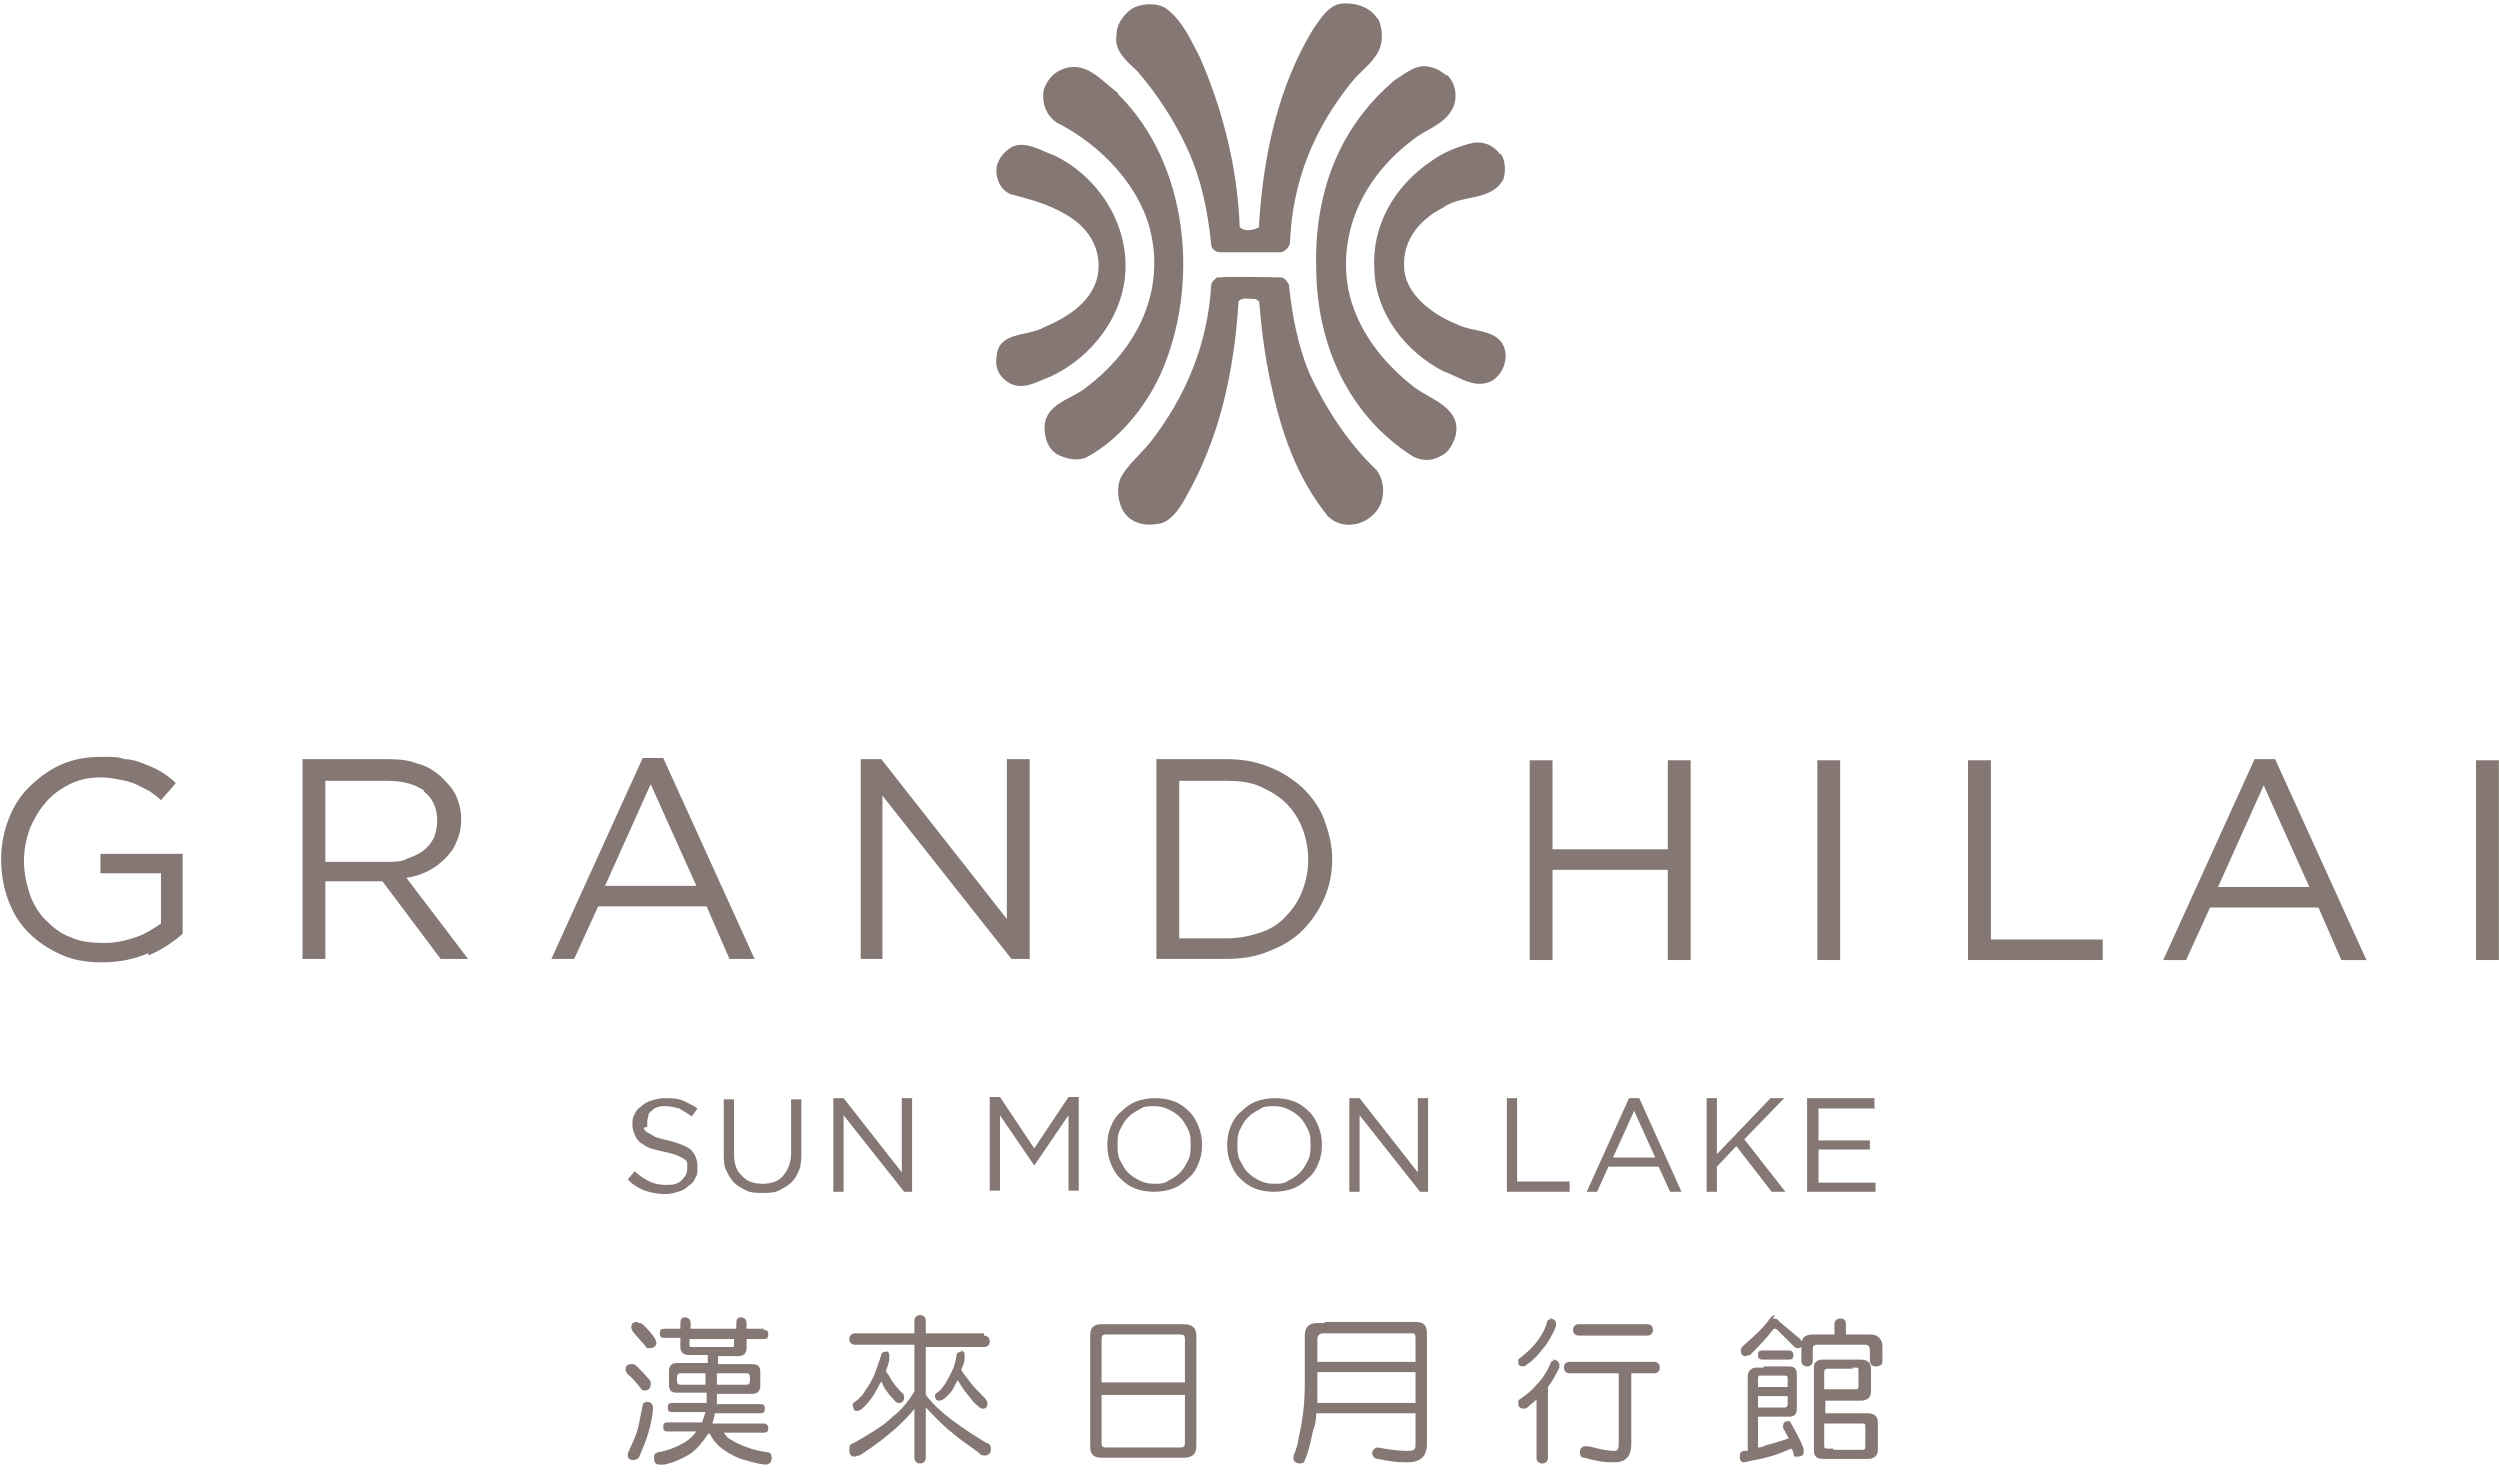 <svg width="219" height="129" viewBox="0 0 219 129" fill="none" xmlns="http://www.w3.org/2000/svg">
<path d="M55.4 119.5C55.4 119.5 55.6 119.5 55.7 119.6C56.1 120 56.6 120.5 57 121C57 121.1 57 121.2 57 121.3C57 121.6 56.8 121.8 56.5 121.8C56.2 121.8 56.3 121.799 56.2 121.699C55.8 121.199 55.4 120.7 54.9 120.3C54.9 120.2 54.8 120.1 54.8 120C54.8 119.6 55 119.5 55.3 119.5H55.4ZM56.7 122.8C57 122.8 57.2 123 57.2 123.3C57.2 124 57 124.8 56.8 125.5C56.6 126.2 56.3 126.9 56 127.6C55.9 127.8 55.7 127.899 55.5 127.899C55.2 127.899 55 127.8 55 127.5C55 127.2 55 127.4 55 127.3C55.4 126.4 55.7 125.799 55.8 125.399C56 124.799 56.1 124 56.3 123.1C56.3 122.9 56.5 122.8 56.7 122.8ZM56 115.899C56 115.899 56.2 115.9 56.3 116C56.7 116.4 57.1 116.8 57.4 117.3C57.4 117.4 57.5 117.5 57.5 117.6C57.5 117.9 57.3 118.1 56.9 118.1C56.5 118.1 56.7 118.1 56.6 118C56.2 117.5 55.8 117.1 55.4 116.6C55.4 116.5 55.3 116.4 55.3 116.3C55.3 115.9 55.5 115.8 55.8 115.8L56 115.899ZM66.9 116.5C67.2 116.5 67.3 116.599 67.3 116.899C67.3 117.199 67.2 117.3 66.9 117.3H65.4V118.1C65.4 118.6 65.1 118.8 64.6 118.8H62.9V119.5H65.9C66.4 119.5 66.6 119.699 66.6 120.199V121.399C66.6 121.799 66.4 122.1 65.9 122.1H62.8C62.8 122.4 62.8 122.7 62.8 123H66.6C66.9 123 67 123.099 67 123.399C67 123.699 66.9 123.8 66.6 123.8H62.6C62.6 124.1 62.5 124.399 62.4 124.699H66.9C67.1 124.699 67.3 124.8 67.3 125.1C67.3 125.4 67.2 125.5 66.9 125.5H63.4C63.6 125.8 63.8 126 64 126.1C64.5 126.4 64.9 126.6 65.5 126.8C66 127 66.5 127.099 67.1 127.199C67.5 127.199 67.6 127.399 67.6 127.699C67.6 128.099 67.4 128.3 67 128.3C66.2 128.2 65.6 128 64.9 127.8C64.1 127.5 63.5 127.099 63 126.699C62.7 126.399 62.4 126.1 62.2 125.6H62C62 125.6 62 125.7 61.9 125.8C61.5 126.4 61 126.999 60.4 127.399C59.9 127.699 59.1 128.1 58.2 128.3C58 128.3 57.8 128.3 57.8 128.3C57.4 128.3 57.3 128.099 57.3 127.699C57.3 127.299 57.4 127.299 57.7 127.199C58.4 127.099 59.2 126.799 59.9 126.399C60.4 126.099 60.7 125.799 61 125.399H58.5C58.2 125.399 58.1 125.3 58.1 125C58.1 124.7 58.2 124.6 58.5 124.6H61.5C61.6 124.3 61.7 123.999 61.8 123.699H58.9C58.6 123.699 58.5 123.6 58.5 123.3C58.5 123 58.6 122.899 58.9 122.899H61.9C61.9 122.699 61.9 122.4 61.9 122H59.3C58.8 122 58.6 121.8 58.6 121.3V120.1C58.6 119.7 58.8 119.399 59.3 119.399H62V118.699H60.4C59.9 118.699 59.6 118.5 59.6 118V117.199H58.2C57.9 117.199 57.8 117.1 57.8 116.8C57.8 116.5 57.9 116.399 58.2 116.399H59.6V115.899C59.6 115.599 59.7 115.399 60 115.399C60.3 115.399 60.5 115.599 60.5 115.899V116.399H64.5V115.899C64.5 115.599 64.6 115.399 64.9 115.399C65.2 115.399 65.4 115.599 65.4 115.899V116.399H66.9V116.5ZM61.8 121.3C61.8 121 61.8 120.7 61.8 120.3H59.6C59.4 120.3 59.3 120.399 59.3 120.699V120.899C59.3 121.199 59.4 121.3 59.6 121.3H61.8ZM60.4 117.3V117.699C60.4 117.899 60.4 118 60.5 118H64.1C64.3 118 64.3 117.999 64.3 117.699V117.3H60.3H60.4ZM65.4 121.3C65.6 121.3 65.7 121.199 65.7 120.899V120.699C65.7 120.399 65.6 120.3 65.4 120.3H62.8C62.8 120.7 62.8 121 62.8 121.3H65.4Z" fill="#857874"/>
<path d="M86.2 117C86.5 117 86.7 117.2 86.7 117.5C86.7 117.8 86.5 118 86.2 118H81.1V122.199C81.8 123.099 82.6 123.799 83.4 124.399C84.6 125.299 85.6 125.899 86.4 126.399C86.7 126.399 86.8 126.699 86.8 126.899C86.8 127.099 86.8 127.2 86.7 127.3C86.6 127.4 86.5 127.5 86.3 127.5C86.1 127.5 85.9 127.5 85.8 127.3C85 126.7 84.2 126.2 83.4 125.5C82.6 124.9 81.9 124.1 81.1 123.3V127.699C81.1 127.999 80.9 128.199 80.6 128.199C80.3 128.199 80.1 127.999 80.1 127.699V123.399C79.6 124.099 79 124.6 78.5 125.1C77.7 125.8 76.7 126.6 75.3 127.5C75.1 127.5 75 127.6 74.9 127.6C74.5 127.6 74.4 127.4 74.4 127C74.4 126.6 74.5 126.499 74.8 126.399C76.2 125.599 77.4 124.9 78.2 124.1C79 123.5 79.6 122.699 80.1 121.899V117.8H74.9C74.6 117.8 74.4 117.6 74.4 117.3C74.4 117 74.6 116.8 74.9 116.8H80.1V115.699C80.1 115.399 80.3 115.199 80.6 115.199C80.9 115.199 81.1 115.399 81.1 115.699V116.8H86.2V117ZM77.5 118.399C77.6 118.399 77.7 118.399 77.8 118.399C77.8 118.399 77.9 118.599 77.9 118.699C77.9 118.799 77.9 118.9 77.9 119C77.9 119.4 77.7 119.8 77.6 120.1C77.8 120.4 78 120.699 78.1 120.899C78.3 121.199 78.6 121.6 79 122C79.2 122.1 79.2 122.3 79.2 122.5C79.2 122.7 79 122.899 78.8 122.899C78.6 122.899 78.5 122.9 78.3 122.6C78.1 122.4 77.9 122.199 77.7 121.899C77.5 121.699 77.4 121.4 77.2 121C76.9 121.5 76.7 121.999 76.4 122.399C76.1 122.799 75.8 123.2 75.4 123.5C75.3 123.5 75.2 123.6 75.1 123.6C75 123.6 74.9 123.6 74.8 123.5C74.8 123.4 74.7 123.2 74.7 123.1C74.7 123 74.7 122.9 74.9 122.8C75.3 122.5 75.6 122.2 75.8 121.8C76.1 121.4 76.4 120.899 76.6 120.399C76.8 119.899 77 119.299 77.2 118.699C77.2 118.499 77.4 118.399 77.7 118.399H77.5ZM84.1 118.3C84.2 118.3 84.3 118.299 84.4 118.399C84.5 118.499 84.5 118.599 84.5 118.699C84.5 118.799 84.5 118.8 84.5 119C84.5 119.4 84.3 119.7 84.2 120C84.5 120.5 84.8 120.8 85 121.1C85.3 121.5 85.7 121.9 86.3 122.5C86.4 122.6 86.5 122.8 86.5 123C86.5 123.3 86.3 123.399 86.1 123.399C85.9 123.399 85.8 123.3 85.6 123.1C85.3 122.9 85.1 122.599 84.8 122.199C84.5 121.899 84.2 121.399 83.9 120.899C83.7 121.199 83.6 121.5 83.4 121.8C83.2 122.1 82.9 122.4 82.6 122.6C82.6 122.6 82.4 122.699 82.3 122.699C82.2 122.699 82.1 122.7 82 122.6C82 122.6 81.9 122.4 81.9 122.3C81.9 122.2 81.9 122.1 82.1 122C82.4 121.8 82.6 121.499 82.8 121.199C83 120.899 83.2 120.5 83.4 120.1C83.6 119.7 83.7 119.299 83.8 118.699C83.8 118.499 84 118.399 84.3 118.399L84.1 118.3Z" fill="#857874"/>
<path d="M96.5 116H103.7C104.4 116 104.8 116.3 104.8 117V126.699C104.8 127.399 104.4 127.699 103.7 127.699H96.5C95.8 127.699 95.5 127.399 95.5 126.699V117C95.5 116.3 95.8 116 96.5 116ZM96.5 121.1H103.8V117.3C103.8 117 103.7 116.899 103.4 116.899H96.9C96.6 116.899 96.5 117 96.5 117.3V121.1ZM103.4 126.8C103.7 126.8 103.8 126.699 103.8 126.399V122.199H96.5V126.399C96.5 126.699 96.6 126.8 96.9 126.8H103.4Z" fill="#857874"/>
<path d="M116.1 115.8H124C124.7 115.8 125 116.1 125 116.8V126.5C125 127.6 124.4 128.1 123.3 128.1C122.2 128.1 121.7 128 120.7 127.8C120.4 127.8 120.2 127.5 120.2 127.3C120.2 127.1 120.4 126.8 120.7 126.8C121.8 127 122.6 127.1 123.3 127.1C124 127.1 124 126.9 124 126.5V123.8H115.3C115.3 124.4 115.2 124.899 115 125.399C114.8 126.399 114.6 127.299 114.3 127.899C114.3 128.099 114.1 128.199 113.9 128.199C113.5 128.199 113.3 127.999 113.3 127.699C113.3 127.699 113.3 127.4 113.5 127.1C113.5 126.9 113.7 126.6 113.7 126.3C113.8 125.8 113.9 125.3 114 124.8C114.2 123.7 114.3 122.5 114.3 121.3V117C114.3 116.2 114.7 115.899 115.4 115.899H116L116.1 115.8ZM115.4 122.899H124V120.199H115.4V121.3C115.4 121.9 115.4 122.399 115.4 122.899ZM115.4 119.3H124V117.199C124 116.899 123.9 116.8 123.7 116.8H115.9C115.6 116.8 115.4 117 115.4 117.3V119.3Z" fill="#857874"/>
<path d="M136 119.1C136.1 119.1 136.2 119.099 136.4 119.199C136.5 119.299 136.6 119.4 136.6 119.5C136.6 119.6 136.6 119.6 136.6 119.8C136.3 120.4 136 121 135.6 121.5V127.699C135.6 127.999 135.4 128.199 135.1 128.199C134.8 128.199 134.6 127.999 134.6 127.699V122.6C134.4 122.8 134.1 122.999 133.9 123.199C133.7 123.399 133.6 123.399 133.5 123.399C133.1 123.399 133 123.199 133 122.899C133 122.599 133 122.7 133.1 122.6C133.7 122.2 134.2 121.8 134.6 121.3C135.1 120.8 135.5 120.2 135.8 119.5C135.8 119.3 136 119.199 136.1 119.199L136 119.1ZM135.7 115.5C135.8 115.5 136 115.5 136.1 115.6C136.2 115.6 136.3 115.799 136.3 115.899C136.3 115.999 136.3 115.999 136.3 116.199C136 116.899 135.7 117.5 135.2 118.1C134.8 118.6 134.4 119.1 133.8 119.5C133.7 119.6 133.5 119.699 133.5 119.699C133.1 119.699 133 119.6 133 119.3C133 119 133 119.1 133.1 119C133.6 118.6 134.1 118.199 134.5 117.699C134.9 117.199 135.3 116.599 135.5 115.899C135.5 115.699 135.6 115.6 135.8 115.6L135.7 115.5ZM144.9 119.3C145.2 119.3 145.4 119.5 145.4 119.8C145.4 120.1 145.2 120.3 144.9 120.3H142.9V126.5C142.9 127.6 142.4 128.1 141.4 128.1C140.4 128.1 139.9 127.999 138.8 127.699C138.5 127.699 138.4 127.499 138.4 127.199C138.4 126.899 138.6 126.699 138.8 126.699C138.8 126.699 139 126.699 139.2 126.699C140.3 126.999 141 127.1 141.4 127.1C141.8 127.1 141.8 126.8 141.8 126.3V120.3H137.5C137.2 120.3 137 120.1 137 119.8C137 119.5 137.2 119.3 137.5 119.3H144.8H144.9ZM144.3 116C144.6 116 144.8 116.2 144.8 116.5C144.8 116.8 144.6 117 144.3 117H138.3C138 117 137.8 116.8 137.8 116.5C137.8 116.2 138 116 138.3 116H144.3Z" fill="#857874"/>
<path d="M155.3 115.5C155.5 115.5 155.7 115.5 155.9 115.8L157.7 117.3C157.8 117.4 157.9 117.599 157.9 117.699C157.9 117.999 157.7 118.1 157.5 118.1C157.5 118.1 157.3 118.1 157.2 118L155.7 116.5C155.7 116.5 155.6 116.399 155.5 116.399C155.4 116.399 155.4 116.4 155.3 116.5C154.7 117.3 154 117.999 153.3 118.699C153.1 118.699 153 118.8 152.9 118.8C152.6 118.8 152.5 118.6 152.5 118.3C152.5 118.2 152.5 118.099 152.7 117.899C153.6 117.099 154.4 116.399 154.9 115.699C155.1 115.399 155.3 115.199 155.5 115.199L155.3 115.5ZM154.5 119.699H156.7C157.2 119.699 157.4 119.899 157.4 120.399V123.399C157.4 123.899 157.2 124.1 156.7 124.1H154V126.8C154.3 126.8 154.5 126.7 154.7 126.6C155.5 126.4 156.1 126.2 156.7 126C156.5 125.7 156.4 125.4 156.2 125.1V124.899C156.2 124.699 156.3 124.5 156.6 124.5C156.9 124.5 156.8 124.499 156.9 124.699C157.3 125.399 157.7 126.099 158 126.899C158 126.999 158 127.099 158 127.199C158 127.499 157.8 127.6 157.4 127.6C157 127.6 157.2 127.5 157.1 127.3C157.1 127.1 157 126.999 156.9 126.899C156.4 127.099 155.8 127.4 155 127.6C154.4 127.8 153.6 127.9 152.8 128.1C152.5 128.1 152.4 127.9 152.4 127.6C152.4 127.3 152.5 127.1 152.8 127.1C152.8 127.1 153 127.1 153.1 127.1V120.6C153.1 120.1 153.4 119.8 153.9 119.8H154.5V119.699ZM156.7 118.3C156.9 118.3 157.1 118.399 157.1 118.699C157.1 118.999 157 119.1 156.7 119.1H154.4C154.1 119.1 154 118.999 154 118.699C154 118.399 154.1 118.3 154.4 118.3H156.7ZM154 121.5H156.6V120.8C156.6 120.6 156.6 120.5 156.3 120.5H154.2C154.1 120.5 154 120.5 154 120.8V121.5ZM154 123.3H156.3C156.5 123.3 156.6 123.2 156.6 123V122.3H154V123.3ZM161.2 115.5C161.6 115.5 161.7 115.7 161.7 116V116.899H163.8C164.2 116.899 164.5 117 164.7 117.3C164.9 117.5 164.9 117.799 164.9 118.199C164.9 118.599 164.9 118.9 164.9 119.3C164.9 119.6 164.6 119.699 164.3 119.699C164 119.699 163.8 119.499 163.8 119.199C163.8 118.699 163.8 118.4 163.8 118.3C163.8 118 163.7 117.8 163.4 117.8H159.2C158.9 117.8 158.8 117.899 158.8 118.199V119.199C158.8 119.499 158.6 119.699 158.3 119.699C158 119.699 157.8 119.499 157.8 119.199V117.899C157.8 117.199 158.1 116.899 158.8 116.899H160.7V116C160.7 115.7 160.9 115.5 161.2 115.5ZM159.9 122.699V123.8H163.6C164.2 123.8 164.5 124.1 164.5 124.6V127C164.5 127.5 164.2 127.8 163.6 127.8H159.7C159.2 127.8 158.9 127.6 158.9 127.1V119.8C158.9 119.3 159.2 119.1 159.7 119.1H163C163.6 119.1 163.9 119.399 163.9 119.899V121.899C163.9 122.399 163.6 122.699 163 122.699H159.9ZM162.3 119.899H160.1C159.9 119.899 159.8 119.999 159.8 120.199V121.699H162.6C162.7 121.699 162.8 121.699 162.8 121.399V120.1C162.8 119.9 162.8 119.8 162.6 119.8H162.3V119.899ZM160.6 127H163.2C163.3 127 163.4 126.999 163.4 126.699V125C163.4 124.8 163.4 124.699 163.2 124.699H159.8V126.6C159.8 126.8 159.8 126.899 160.1 126.899H160.6V127Z" fill="#857874"/>
<path d="M56.4 98.8C56.4 99 56.6 99.099 56.7 99.199C56.9 99.299 57.1 99.4 57.4 99.6C57.7 99.7 58.1 99.799 58.5 99.899C59.4 100.099 60.1 100.399 60.5 100.699C60.9 101.099 61.1 101.599 61.1 102.199C61.1 102.799 61.1 102.899 60.9 103.199C60.8 103.499 60.6 103.699 60.3 103.899C60.1 104.099 59.8 104.299 59.4 104.399C59.1 104.499 58.7 104.6 58.3 104.6C57.6 104.6 57.1 104.5 56.5 104.3C56 104.1 55.4 103.8 55 103.3L55.6 102.6C56 103 56.5 103.3 56.9 103.5C57.3 103.7 57.8 103.8 58.4 103.8C59 103.8 59.4 103.699 59.7 103.399C60 103.099 60.2 102.799 60.2 102.399C60.2 101.999 60.2 101.999 60.2 101.899C60.2 101.699 60 101.6 59.9 101.5C59.7 101.4 59.5 101.299 59.3 101.199C59 101.099 58.7 100.999 58.2 100.899C57.7 100.799 57.3 100.7 57 100.6C56.7 100.5 56.4 100.3 56.1 100.1C55.9 99.9 55.7 99.699 55.6 99.399C55.5 99.199 55.4 98.9 55.4 98.5C55.4 98.1 55.4 97.9 55.6 97.6C55.7 97.3 55.9 97.099 56.2 96.899C56.4 96.699 56.7 96.499 57.1 96.399C57.4 96.299 57.8 96.199 58.2 96.199C58.8 96.199 59.3 96.199 59.8 96.399C60.2 96.599 60.7 96.8 61.1 97.1L60.6 97.8C60.2 97.5 59.8 97.3 59.5 97.1C59.1 97 58.7 96.899 58.3 96.899C57.9 96.899 57.8 96.9 57.6 97C57.4 97 57.2 97.2 57.1 97.3C56.9 97.4 56.8 97.599 56.8 97.699C56.8 97.899 56.7 97.999 56.7 98.199C56.7 98.399 56.7 98.599 56.7 98.699L56.4 98.8Z" fill="#857874"/>
<path d="M70.2 100.899C70.2 101.499 70.2 102 70 102.5C69.8 103 69.6 103.3 69.3 103.6C69 103.9 68.6 104.1 68.2 104.3C67.8 104.5 67.3 104.5 66.8 104.5C66.3 104.5 65.8 104.5 65.4 104.3C65 104.1 64.6 103.9 64.3 103.6C64 103.3 63.8 102.9 63.6 102.5C63.4 102.1 63.4 101.5 63.4 101V96.3H64.3V101C64.3 101.9 64.5 102.6 65 103C65.4 103.5 66.1 103.699 66.8 103.699C67.5 103.699 68.2 103.5 68.6 103C69 102.5 69.3 101.9 69.3 101V96.3H70.2V101V100.899Z" fill="#857874"/>
<path d="M79 96.199H79.9V104.399H79.2L73.9 97.699V104.399H73V96.199H73.9L79 102.699V96.199Z" fill="#857874"/>
<path d="M90.6 102.1L87.6 97.699V104.3H86.7V96.1H87.6L90.6 100.6L93.6 96.1H94.5V104.3H93.6V97.699L90.6 102.1Z" fill="#857874"/>
<path d="M105 101.899C104.8 102.399 104.5 102.899 104.1 103.199C103.7 103.599 103.3 103.9 102.8 104.1C102.3 104.3 101.7 104.399 101.1 104.399C100.5 104.399 99.9 104.3 99.4 104.1C98.9 103.9 98.5 103.599 98.1 103.199C97.7 102.799 97.5 102.399 97.3 101.899C97.1 101.399 97 100.9 97 100.3C97 99.7 97.1 99.199 97.3 98.699C97.5 98.199 97.8 97.699 98.2 97.399C98.6 96.999 99 96.7 99.5 96.5C100 96.3 100.6 96.199 101.2 96.199C101.8 96.199 102.4 96.3 102.9 96.5C103.4 96.7 103.8 96.999 104.2 97.399C104.6 97.799 104.8 98.199 105 98.699C105.2 99.199 105.3 99.7 105.3 100.3C105.3 100.9 105.2 101.399 105 101.899ZM104.1 99C103.9 98.6 103.7 98.199 103.4 97.899C103.1 97.599 102.8 97.399 102.4 97.199C102 96.999 101.6 96.899 101.1 96.899C100.6 96.899 100.2 96.899 99.8 97.199C99.4 97.399 99.1 97.599 98.8 97.899C98.5 98.199 98.3 98.6 98.1 99C97.9 99.4 97.9 99.8 97.9 100.3C97.9 100.8 97.9 101.2 98.1 101.6C98.3 102 98.5 102.399 98.8 102.699C99.1 102.999 99.4 103.199 99.8 103.399C100.2 103.599 100.6 103.699 101.1 103.699C101.6 103.699 102 103.699 102.4 103.399C102.8 103.199 103.1 102.999 103.4 102.699C103.7 102.399 103.9 102 104.1 101.6C104.3 101.2 104.3 100.8 104.3 100.3C104.3 99.8 104.3 99.4 104.1 99Z" fill="#857874"/>
<path d="M115.5 101.899C115.3 102.399 115 102.899 114.6 103.199C114.2 103.599 113.8 103.9 113.3 104.1C112.8 104.3 112.2 104.399 111.6 104.399C111 104.399 110.4 104.3 109.9 104.1C109.4 103.9 109 103.599 108.6 103.199C108.2 102.799 108 102.399 107.8 101.899C107.6 101.399 107.5 100.9 107.5 100.3C107.5 99.7 107.6 99.199 107.8 98.699C108 98.199 108.3 97.699 108.7 97.399C109.1 96.999 109.5 96.7 110 96.5C110.5 96.3 111.1 96.199 111.7 96.199C112.3 96.199 112.9 96.3 113.4 96.5C113.9 96.7 114.3 96.999 114.7 97.399C115.1 97.799 115.3 98.199 115.5 98.699C115.7 99.199 115.8 99.7 115.8 100.3C115.8 100.9 115.7 101.399 115.5 101.899ZM114.6 99C114.4 98.6 114.2 98.199 113.9 97.899C113.6 97.599 113.3 97.399 112.9 97.199C112.5 96.999 112.1 96.899 111.6 96.899C111.1 96.899 110.7 96.899 110.3 97.199C109.9 97.399 109.6 97.599 109.3 97.899C109 98.199 108.8 98.6 108.6 99C108.4 99.4 108.4 99.8 108.4 100.3C108.4 100.8 108.4 101.2 108.6 101.6C108.8 102 109 102.399 109.3 102.699C109.6 102.999 109.9 103.199 110.3 103.399C110.7 103.599 111.1 103.699 111.6 103.699C112.1 103.699 112.5 103.699 112.9 103.399C113.3 103.199 113.6 102.999 113.9 102.699C114.2 102.399 114.4 102 114.6 101.6C114.8 101.2 114.8 100.8 114.8 100.3C114.8 99.8 114.8 99.4 114.6 99Z" fill="#857874"/>
<path d="M124.2 96.199H125.1V104.399H124.4L119.1 97.699V104.399H118.2V96.199H119.1L124.2 102.699V96.199Z" fill="#857874"/>
<path d="M132 96.199H132.9V103.5H137.5V104.399H132V96.199Z" fill="#857874"/>
<path d="M147.3 104.399H146.3L145.3 102.199H140.9L139.9 104.399H139L142.7 96.199H143.6L147.3 104.399ZM143.2 97.199L141.3 101.399H145L143.1 97.199H143.2Z" fill="#857874"/>
<path d="M156.4 104.399H155.2L152.1 100.399L150.4 102.199V104.399H149.5V96.199H150.4V101.1L155.1 96.199H156.3L152.8 99.8L156.4 104.399Z" fill="#857874"/>
<path d="M164.3 97.1H159.3V99.899H163.8V100.699H159.3V103.6H164.3V104.399H158.3V96.199H164.2V97L164.3 97.1Z" fill="#857874"/>
<path fill-rule="evenodd" clip-rule="evenodd" d="M120.7 1.6C121.1 2.4 121.2 3.5 120.8 4.4C120.3 5.5 119.2 6.199 118.4 7.199C115.1 11.299 113.2 15.9 113 21.3C112.9 21.7 112.6 22 112.2 22.1C110.5 22.1 108.7 22.1 106.9 22.1C106.5 22.1 106.1 21.8 106.1 21.4C105.8 18.4 105.2 15.6 104 13C102.9 10.6 101.4 8.299 99.6 6.199C98.6 5.299 97.6 4.4 97.8 3.1C97.8 2.2 98.3 1.4 99.1 0.8C99.9 0.3 101.2 0.199 102.1 0.699C103.6 1.799 104.3 3.5 105.1 5C107.1 9.6 108.4 14.6 108.6 19.9C109 20.3 109.8 20.2 110.3 19.9V19.5C110.7 13.4 112 7.6 115 2.6C115.7 1.6 116.5 0.2 117.9 0.3C119 0.3 120.1 0.699 120.7 1.699" fill="#857874"/>
<path fill-rule="evenodd" clip-rule="evenodd" d="M126.8 6.6C127.6 7.4 127.7 8.7 127.2 9.6C126.4 11 124.9 11.3 123.7 12.3C119.6 15.4 117.2 20.1 118.1 25.3C118.8 28.8 121.1 31.8 124 34.001C125.4 35.001 128.1 35.8 127.5 38.2C127.3 38.9 126.9 39.6 126.3 39.9C125.5 40.4 124.6 40.401 123.8 40.001C118.1 36.401 115.4 30.2 115.3 23.7C115.1 17.2 117.1 11.3 122.2 7C123.2 6.4 124.1 5.5 125.4 5.9C125.9 6 126.3 6.3 126.7 6.6" fill="#857874"/>
<path fill-rule="evenodd" clip-rule="evenodd" d="M97.9 8.199C104.2 14.399 105.1 24.999 101.7 32.699C100.4 35.599 98 38.599 95.1 40.099C94.3 40.399 93.4 40.199 92.6 39.799C91.8 39.299 91.5 38.399 91.5 37.399C91.6 35.299 93.9 34.999 95.2 33.899C99.3 30.799 101.9 26.099 100.9 20.799C100.1 16.499 96.5 12.699 92.5 10.699C91.6 9.999 91.3 9.1 91.4 8C91.6 7.2 92.2 6.399 93 6.099C95.1 5.199 96.5 7.099 98 8.199" fill="#857874"/>
<path fill-rule="evenodd" clip-rule="evenodd" d="M131.5 13.5C131.9 14.2 131.9 14.999 131.7 15.699C130.6 17.699 128 16.999 126.4 18.199C124.4 19.199 122.9 21 123 23.3C123 25.8 125.6 27.599 127.6 28.399C129.1 29.199 131.7 28.7 131.9 31.1C131.9 32 131.5 32.8 130.8 33.3C129.3 34.2 127.8 33 126.4 32.5C123.1 30.8 120.5 27.399 120.4 23.699C120.1 19.899 122.1 16.3 125.4 14.1C126.5 13.3 127.8 12.8 129.1 12.5C130 12.4 130.8 12.7 131.4 13.5" fill="#857874"/>
<path fill-rule="evenodd" clip-rule="evenodd" d="M92.1 13.5C95.9 15.2 98.6 19.099 98.6 23.299C98.6 27.5 95.7 31.3 92 33C90.9 33.4 89.7 34.199 88.5 33.599C87.7 33.199 87.1 32.3 87.3 31.299C87.4 29 90 29.499 91.4 28.699C93.3 27.899 95.5 26.599 96.1 24.399C96.6 22.299 95.7 20.399 94 19.199C92.3 17.999 90.4 17.5 88.5 17C87.6 16.6 87.2 15.599 87.3 14.699C87.4 13.899 88.1 13.1 88.8 12.8C90 12.399 91.2 13.199 92.3 13.599" fill="#857874"/>
<path fill-rule="evenodd" clip-rule="evenodd" d="M112.2 24.299C112.5 24.299 112.7 24.599 112.9 24.899C113.2 27.699 113.7 30.299 114.7 32.699C116.1 35.699 118 38.699 120.6 41.199C121.2 41.999 121.3 43.099 121 43.999C120.7 44.9 119.8 45.699 118.8 45.899C117.9 46.099 117 45.899 116.3 45.199C113.5 41.699 112.2 37.7 111.3 33.499C110.8 31.2 110.5 28.799 110.3 26.399L110 26.199C109.5 26.199 108.8 25.999 108.5 26.399C108.1 32.699 106.8 38.499 103.8 43.699C103.3 44.599 102.5 45.799 101.4 45.899C100.2 46.099 98.9 45.799 98.3 44.599C97.9 43.799 97.8 42.599 98.2 41.799C98.8 40.699 100 39.699 100.8 38.699C103.9 34.699 105.8 30.099 106.1 25C106.1 24.7 106.4 24.499 106.6 24.299H107C107 24.199 112.3 24.299 112.3 24.299H112.2Z" fill="#857874"/>
<path d="M136 76.199V84.1H134V66.6H136V74.399H146.1V66.6H148.1V84.1H146.1V76.199H136Z" fill="#857874"/>
<path d="M161.2 66.6V84.1H159.2V66.6H161.2Z" fill="#857874"/>
<path d="M172.4 66.6H174.4V82.3H184.2V84.1H172.4V66.6Z" fill="#857874"/>
<path d="M207.2 84.1H205.1L203.1 79.5H193.6L191.5 84.1H189.5L197.5 66.5H199.3L207.3 84.1H207.2ZM198.3 68.8L194.3 77.699H202.3L198.3 68.8Z" fill="#857874"/>
<path d="M218.9 66.6V84.1H216.9V66.6H218.9Z" fill="#857874"/>
<path d="M13 83.5C11.8 84 10.5 84.3 9 84.3C7.5 84.3 6.4 84.1 5.3 83.6C4.2 83.1 3.3 82.499 2.5 81.699C1.7 80.899 1.1 79.9 0.7 78.8C0.3 77.7 0.1 76.5 0.1 75.3C0.1 74.1 0.3 72.999 0.7 71.899C1.1 70.799 1.7 69.8 2.5 69C3.3 68.2 4.2 67.5 5.3 67C6.4 66.5 7.6 66.3 8.9 66.3C10.2 66.3 10.3 66.3 10.9 66.5C11.5 66.5 12.1 66.699 12.6 66.899C13.1 67.099 13.6 67.3 14.1 67.6C14.6 67.9 15 68.2 15.4 68.6L14.1 70.1C13.8 69.8 13.4 69.5 13.1 69.3C12.7 69.1 12.3 68.899 11.9 68.699C11.5 68.499 11 68.4 10.5 68.3C10 68.2 9.4 68.1 8.8 68.1C7.8 68.1 6.9 68.299 6.1 68.699C5.3 69.099 4.6 69.6 4 70.3C3.4 71 3 71.7 2.6 72.6C2.3 73.5 2.1 74.399 2.1 75.399C2.1 76.399 2.3 77.4 2.6 78.3C2.9 79.2 3.4 80 4 80.6C4.6 81.2 5.3 81.8 6.2 82.1C7 82.5 8 82.6 9.1 82.6C10.2 82.6 11 82.4 11.9 82.1C12.8 81.8 13.5 81.299 14.1 80.899V76.5H8.8V74.8H16V81.8C15.2 82.5 14.2 83.199 13 83.699V83.5Z" fill="#857874"/>
<path d="M38.6 84L33.5 77.199H28.5V84H26.5V66.5H34C35 66.5 35.8 66.599 36.6 66.899C37.4 67.099 38 67.5 38.6 68C39.1 68.5 39.6 69 39.9 69.6C40.2 70.2 40.4 70.999 40.4 71.699C40.4 72.399 40.3 73.099 40 73.699C39.8 74.299 39.4 74.799 39 75.199C38.6 75.599 38.1 76 37.5 76.3C36.9 76.6 36.3 76.799 35.6 76.899L41 84H38.6ZM37.2 69.3C36.4 68.7 35.3 68.399 33.9 68.399H28.5V75.5H33.9C34.6 75.5 35.2 75.499 35.7 75.199C36.3 74.999 36.7 74.8 37.1 74.5C37.5 74.2 37.8 73.799 38 73.399C38.2 72.899 38.3 72.399 38.3 71.899C38.3 70.799 37.9 69.9 37.1 69.3H37.2Z" fill="#857874"/>
<path d="M66 84H63.9L61.9 79.399H52.4L50.3 84H48.3L56.3 66.399H58.1L66.1 84H66ZM57 68.699L53 77.6H61L57 68.699Z" fill="#857874"/>
<path d="M88.3 66.5H90.2V84H88.6L77.3 69.699V84H75.4V66.5H77.2L88.2 80.5V66.5H88.3Z" fill="#857874"/>
<path d="M116 78.699C115.5 79.799 114.9 80.7 114.1 81.5C113.3 82.3 112.3 82.9 111.2 83.3C110.1 83.8 108.8 84 107.4 84H101.3V66.5H107.4C108.8 66.5 110 66.699 111.2 67.199C112.3 67.599 113.3 68.3 114.1 69C114.9 69.8 115.6 70.7 116 71.8C116.4 72.9 116.7 73.999 116.7 75.199C116.7 76.399 116.5 77.599 116 78.699ZM114.1 72.6C113.8 71.8 113.3 70.999 112.7 70.399C112.1 69.799 111.3 69.299 110.4 68.899C109.5 68.499 108.5 68.399 107.4 68.399H103.3V82.199H107.4C108.5 82.199 109.5 81.999 110.4 81.699C111.3 81.399 112.1 80.899 112.7 80.199C113.3 79.599 113.8 78.8 114.1 78C114.4 77.2 114.6 76.3 114.6 75.3C114.6 74.3 114.4 73.4 114.1 72.6Z" fill="#857874"/>
</svg>
